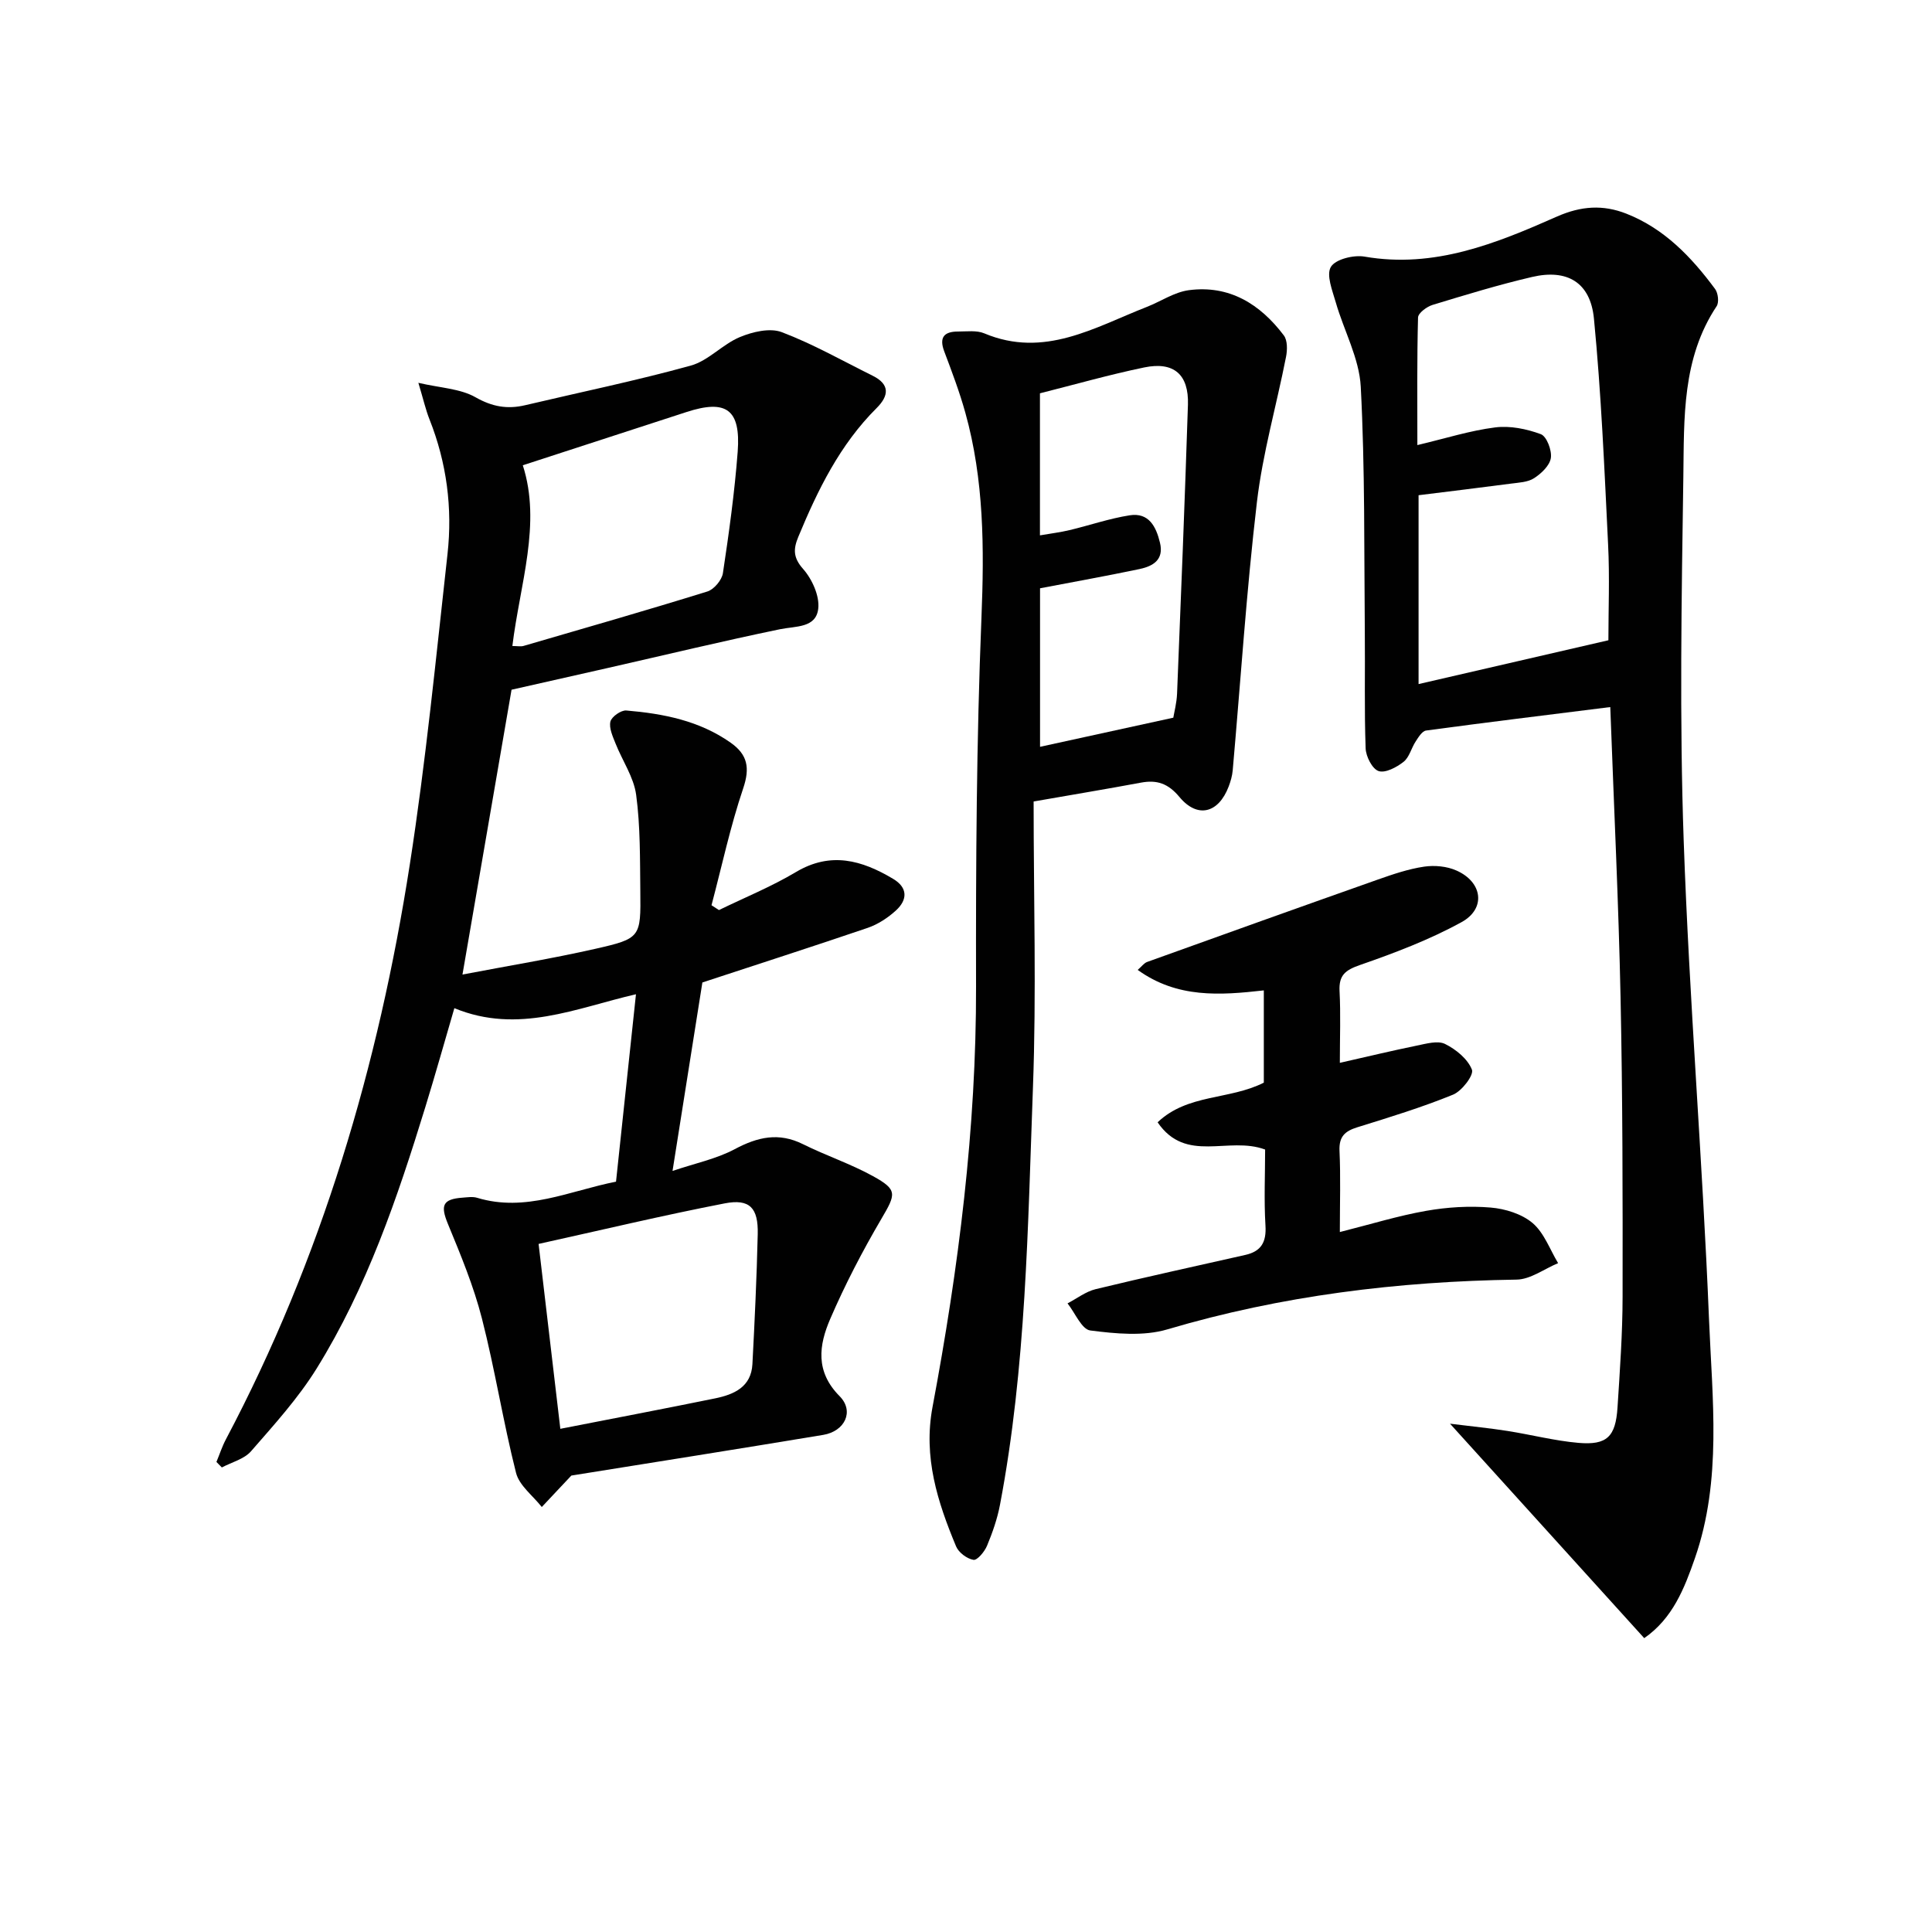 <svg enable-background="new 0 0 400 400" viewBox="0 0 400 400" xmlns="http://www.w3.org/2000/svg"><g fill="#010101"><path d="m145.42 203.41c-1.93 12.17-3.96 25.04-6.18 39.02 4.7-1.59 9.09-2.49 12.88-4.51 4.75-2.53 9.11-3.53 14.13-1.03 4.74 2.36 9.83 4.05 14.46 6.6 5.18 2.85 4.8 3.7 1.74 8.91-3.91 6.67-7.51 13.59-10.57 20.69-2.32 5.38-3.14 10.84 1.95 15.97 3.1 3.13 1.08 7.28-3.4 8.02-17.65 2.93-35.32 5.72-52.14 8.42-2.28 2.42-4.2 4.46-6.12 6.51-1.83-2.34-4.66-4.43-5.33-7.07-2.68-10.58-4.36-21.42-7.07-31.99-1.71-6.68-4.39-13.14-7.03-19.54-1.58-3.83-1.13-5.15 3.05-5.45.99-.07 2.07-.25 2.99.03 10.04 3.05 19.16-1.45 28.76-3.34 1.37-12.84 2.73-25.66 4.13-38.8-12.32 2.83-24.38 8.34-37.6 2.88-2.01 6.88-3.93 13.71-6.01 20.48-5.77 18.76-12.09 37.34-22.5 54.12-3.82 6.16-8.8 11.64-13.59 17.14-1.42 1.63-3.99 2.26-6.04 3.35-.37-.38-.75-.76-1.12-1.14.65-1.56 1.17-3.19 1.96-4.68 19.78-37.4 31.6-77.39 38.07-118.99 3.32-21.32 5.42-42.83 7.81-64.29 1.06-9.53-.16-18.9-3.73-27.9-.79-1.99-1.26-4.1-2.3-7.56 4.55 1.06 8.67 1.19 11.83 2.99 3.49 1.98 6.61 2.51 10.3 1.64 11.43-2.7 22.96-5.07 34.28-8.2 3.64-1.01 6.56-4.41 10.15-5.9 2.63-1.1 6.23-1.95 8.68-1.02 6.48 2.46 12.59 5.93 18.83 9.03 3.63 1.8 3.33 4.17.8 6.69-7.59 7.56-12.18 16.93-16.21 26.66-1.02 2.46-1.12 4.26.98 6.63 1.87 2.11 3.45 5.59 3.15 8.23-.46 4.05-4.66 3.59-7.94 4.27-11.85 2.45-23.62 5.29-35.42 7.97-6.52 1.48-13.04 2.94-20.14 4.55-3.18 18.42-6.56 38.08-10.16 58.97 9.41-1.8 18.5-3.29 27.47-5.32 9.43-2.14 9.46-2.37 9.35-11.97-.08-6.65.02-13.35-.86-19.91-.49-3.67-2.86-7.07-4.27-10.64-.58-1.46-1.38-3.19-1.06-4.54.25-1.01 2.21-2.39 3.3-2.29 7.65.65 15.12 2.1 21.6 6.67 3.51 2.47 4.02 5.22 2.59 9.45-2.67 7.9-4.42 16.12-6.56 24.2.51.33 1.02.67 1.54 1 5.32-2.59 10.85-4.84 15.92-7.86 7.22-4.31 13.68-2.46 20.13 1.39 3.08 1.83 3.01 4.34.6 6.55-1.67 1.52-3.72 2.87-5.84 3.6-11.27 3.84-22.61 7.48-34.24 11.31zm-29.41 92.41c11.25-2.2 21.66-4.18 32.04-6.3 3.91-.8 7.48-2.35 7.73-7.1.47-8.96.89-17.92 1.1-26.89.13-5.45-1.65-7.39-6.85-6.38-12.8 2.48-25.5 5.52-38.52 8.39 1.54 13.1 3.01 25.56 4.5 38.28zm-9.93-162.07c1.06 0 1.74.15 2.32-.02 12.71-3.7 25.43-7.35 38.06-11.27 1.37-.43 2.99-2.36 3.21-3.79 1.26-8.35 2.42-16.73 3.06-25.14.66-8.79-2.37-10.91-10.64-8.21-11.27 3.68-22.54 7.33-33.85 11.01 3.9 12.08-.6 24.63-2.16 37.42z"/><path d="m333.39 146.39c-13.15 1.65-25.65 3.17-38.13 4.86-.82.11-1.59 1.38-2.16 2.26-.91 1.38-1.31 3.28-2.51 4.22-1.43 1.13-3.78 2.38-5.17 1.91-1.31-.44-2.62-3.02-2.68-4.7-.29-7.99-.09-15.99-.17-23.98-.16-16.97.05-33.96-.84-50.89-.31-5.89-3.49-11.61-5.17-17.46-.7-2.44-2.02-5.7-1.01-7.36.96-1.59 4.72-2.51 6.97-2.12 14.43 2.5 27.23-2.72 39.82-8.29 5.03-2.22 9.56-2.49 14.36-.61 7.87 3.09 13.49 8.98 18.39 15.6.63.85.85 2.77.32 3.57-7.19 10.8-6.72 23.17-6.89 35.2-.37 25.14-.81 50.31.07 75.43 1.15 33.04 3.9 66.02 5.24 99.06.67 16.52 2.72 33.3-2.91 49.5-2.19 6.29-4.61 12.49-10.5 16.57-13.04-14.4-26.02-28.73-40.21-44.4 4.75.59 8.34.94 11.88 1.5 4.91.77 9.78 2.04 14.71 2.47 5.91.51 7.7-1.27 8.09-7.35.49-7.63 1.04-15.27 1.05-22.9.03-20.65.01-41.31-.42-61.95-.41-19.59-1.36-39.18-2.13-60.14zm-.39-13.83c0-6.24.28-13.04-.06-19.81-.76-15.6-1.42-31.23-2.93-46.77-.73-7.54-5.56-10.33-12.8-8.64-6.95 1.62-13.79 3.71-20.62 5.79-1.2.37-2.98 1.69-3 2.61-.23 8.59-.14 17.19-.14 26.41 5.87-1.39 10.93-3.01 16.12-3.66 3.07-.39 6.5.31 9.44 1.4 1.21.45 2.31 3.34 2.08 4.92-.23 1.57-1.97 3.22-3.47 4.19-1.3.85-3.16.91-4.8 1.13-6.35.84-12.71 1.6-19.12 2.4v39.1c13.26-3.07 26.12-6.03 39.3-9.07z"/><path d="m214 165.94c0 20.03.59 39.66-.14 59.25-1.07 28.86-1.4 57.82-6.82 86.34-.55 2.91-1.55 5.77-2.69 8.51-.51 1.22-2.02 3.04-2.8 2.91-1.35-.22-3.07-1.51-3.6-2.78-3.84-9.21-6.83-18.47-4.88-28.87 5.4-28.75 9.07-57.69 9.01-87.05-.05-25.46.09-50.94 1.12-76.37.58-14.39.54-28.53-3.34-42.44-1.2-4.31-2.79-8.51-4.37-12.7-1.11-2.95.04-4.1 2.85-4.1 1.83 0 3.86-.29 5.45.38 12.41 5.21 22.84-1.25 33.65-5.48 2.91-1.14 5.69-3.06 8.69-3.46 8.39-1.11 14.78 2.88 19.67 9.36.78 1.03.74 3.02.46 4.44-1.97 10.04-4.84 19.96-6.03 30.08-2.17 18.45-3.37 37.02-5.01 55.53-.1 1.14-.43 2.28-.84 3.36-2.11 5.53-6.45 6.65-10.18 2.17-2.33-2.8-4.64-3.61-8-2.98-6.97 1.3-13.97 2.46-22.2 3.9zm1.33-44.14v32.82c9.27-2.03 18.19-3.97 27.59-6.03.18-1.1.7-3.04.78-5 .81-19.93 1.6-39.85 2.25-59.79.2-6.26-2.91-8.99-9.03-7.73-7.25 1.5-14.39 3.54-21.61 5.36v29.41c2.23-.39 4.2-.62 6.11-1.08 4.16-.99 8.25-2.41 12.46-3.07 3.98-.63 5.48 2.35 6.28 5.67.86 3.56-1.46 4.87-4.25 5.46-6.63 1.39-13.3 2.59-20.58 3.98z"/><path d="m261.93 238c-7.64-2.84-16.36 2.99-22.26-5.64 6.24-5.93 14.85-4.59 21.99-8.21 0-5.88 0-12.13 0-19.1-9.05 1.02-17.93 1.66-26.11-4.24.83-.72 1.31-1.42 1.96-1.65 15.91-5.73 31.83-11.43 47.77-17.06 3.12-1.1 6.32-2.19 9.57-2.67 2.17-.32 4.73-.08 6.71.81 5.4 2.4 6.14 7.89 1.02 10.69-6.63 3.64-13.83 6.37-21 8.86-3.05 1.06-4.41 2.11-4.24 5.41.25 4.78.06 9.58.06 14.85 5.69-1.29 10.8-2.52 15.94-3.57 1.93-.39 4.32-1.09 5.84-.34 2.27 1.12 4.71 3.12 5.57 5.33.43 1.12-2.09 4.43-3.92 5.17-6.45 2.63-13.14 4.68-19.81 6.75-2.57.8-3.82 1.92-3.69 4.87.25 5.43.07 10.88.07 16.82 6.39-1.61 12.07-3.37 17.88-4.39 4.36-.77 8.93-1.05 13.34-.68 3.01.25 6.47 1.32 8.7 3.22 2.38 2.03 3.57 5.47 5.27 8.29-2.87 1.19-5.72 3.37-8.6 3.41-24.55.37-48.65 3.3-72.29 10.3-4.95 1.47-10.71.9-15.97.23-1.78-.23-3.15-3.65-4.71-5.61 1.93-1 3.76-2.44 5.81-2.94 10.3-2.5 20.66-4.75 31-7.09 3.28-.74 4.39-2.64 4.17-6.09-.32-5.29-.07-10.6-.07-15.73z"/></g></svg>